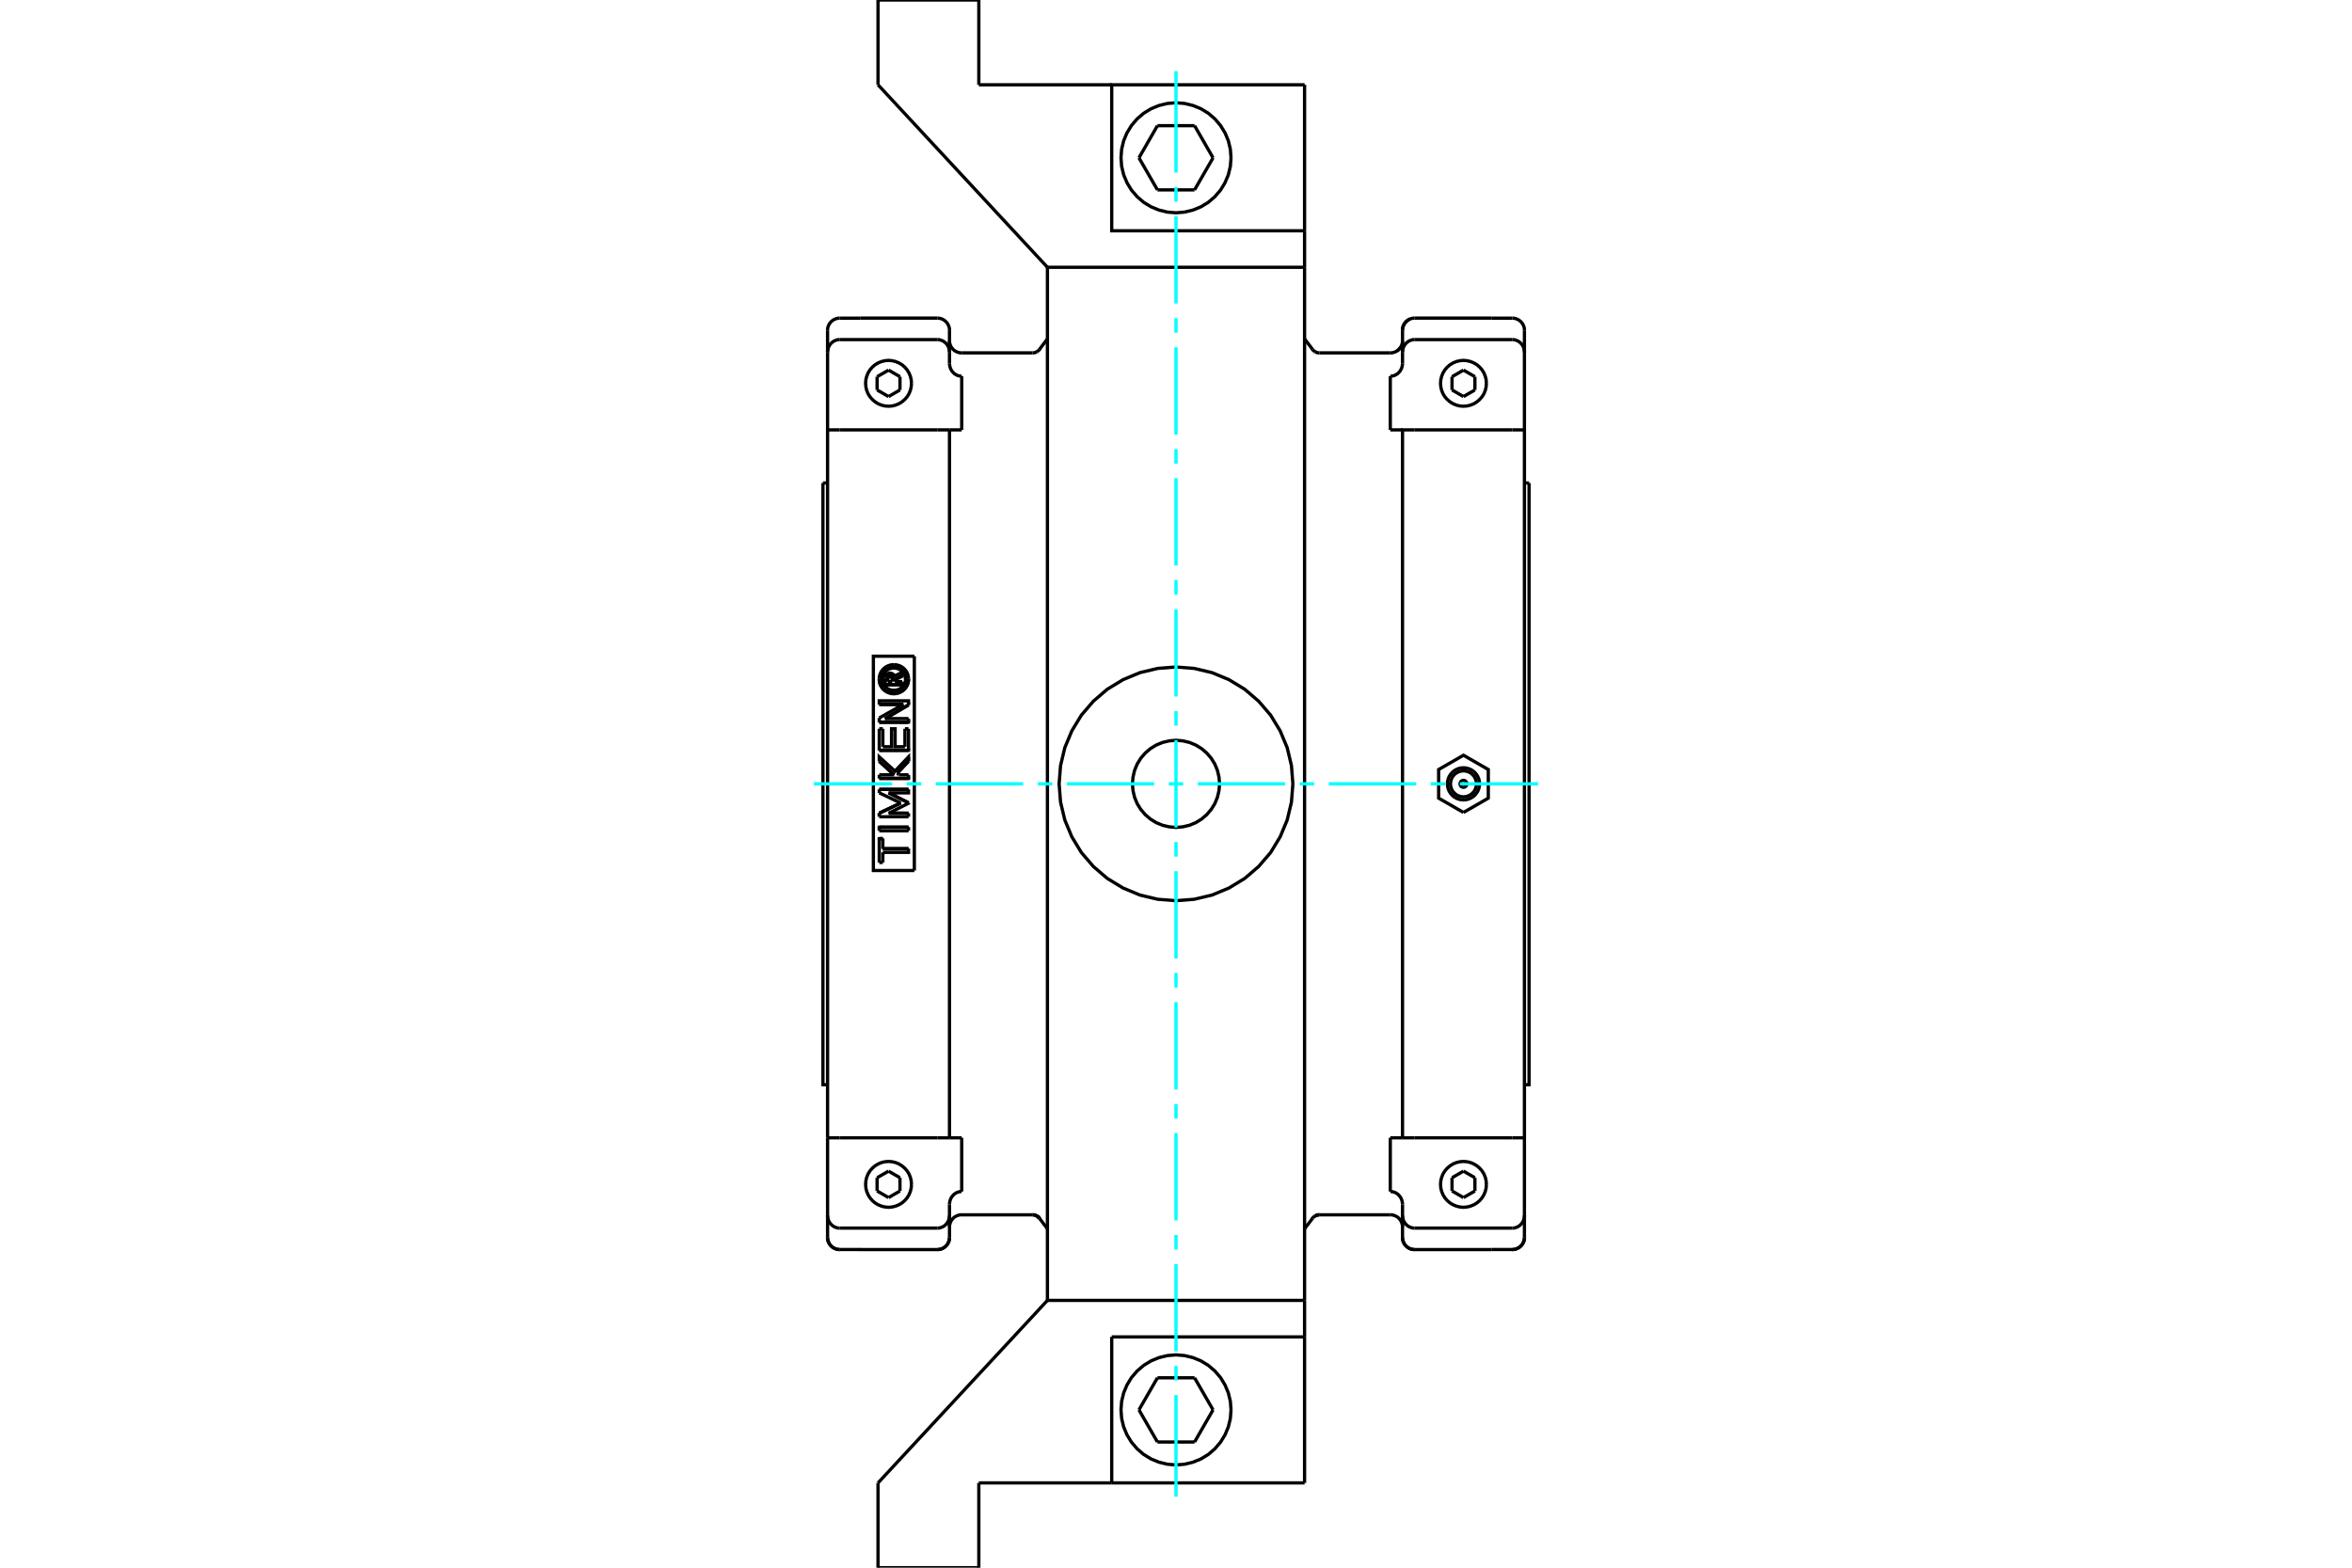 <?xml version="1.0" standalone="no"?>
<!DOCTYPE svg PUBLIC "-//W3C//DTD SVG 1.1//EN"
	"http://www.w3.org/Graphics/SVG/1.1/DTD/svg11.dtd">
<svg xmlns="http://www.w3.org/2000/svg" height="100%" width="100%" viewBox="0 0 36000 24000">
	<rect x="-1800" y="-1200" width="39600" height="26400" style="fill:#FFF"/>
	<g style="fill:none; fill-rule:evenodd" transform="matrix(1 0 0 1 0 0)">
		<g style="fill:none; stroke:#000; stroke-width:50; shape-rendering:geometricPrecision">
			<line x1="19965" y1="18816" x2="20090" y2="18651"/>
			<line x1="20090" y1="5349" x2="19965" y2="5184"/>
			<line x1="15910" y1="18651" x2="16039" y2="18821"/>
			<line x1="16039" y1="5179" x2="15910" y2="5349"/>
			<polyline points="20196,5402 20194,5402 20192,5402 20190,5402 20188,5402 20186,5402 20184,5402 20182,5402 20180,5402 20178,5401 20176,5401 20174,5401 20172,5400 20170,5400 20168,5400 20166,5399 20164,5399 20162,5398 20160,5398 20158,5397 20156,5396 20154,5396 20153,5395 20151,5395 20149,5394 20147,5393 20145,5392 20144,5392 20142,5391 20140,5390 20138,5389 20137,5388 20135,5388 20133,5387 20131,5386 20129,5385"/>
			<line x1="21280" y1="5402" x2="20196" y2="5402"/>
			<polyline points="21467,5216 21466,5224 21466,5232 21465,5241 21464,5249 21462,5258 21460,5266 21457,5274 21455,5282 21452,5289 21448,5297 21445,5304 21440,5311 21436,5319 21431,5326 21426,5333 21420,5339 21415,5345 21409,5351 21403,5356 21397,5362 21390,5367 21383,5372 21376,5376 21368,5380 21361,5384 21353,5388 21346,5390 21338,5393 21330,5396 21322,5398 21314,5399 21305,5401 21297,5402 21288,5402 21280,5402"/>
			<polyline points="21653,4870 21645,4870 21637,4871 21628,4872 21620,4873 21611,4875 21603,4877 21595,4879 21587,4882 21580,4885 21572,4888 21565,4892 21558,4896 21550,4901 21543,4906 21537,4911 21530,4916 21524,4922 21518,4928 21513,4934 21508,4940 21502,4947 21497,4954 21493,4961 21489,4969 21485,4976 21482,4983 21479,4991 21476,4999 21473,5007 21471,5015 21470,5023 21468,5032 21467,5040 21467,5048 21467,5056"/>
			<line x1="22835" y1="4870" x2="21653" y2="4870"/>
			<line x1="23404" y1="7394" x2="23333" y2="7394"/>
			<line x1="12667" y1="7394" x2="12596" y2="7394"/>
			<line x1="14347" y1="4870" x2="13165" y2="4870"/>
			<polyline points="14533,5056 14533,5048 14533,5040 14532,5032 14530,5023 14529,5015 14527,5007 14524,4999 14521,4991 14518,4983 14515,4976 14511,4969 14507,4961 14503,4954 14498,4947 14492,4940 14487,4934 14482,4928 14476,4922 14470,4916 14463,4911 14457,4906 14450,4901 14442,4896 14435,4892 14428,4888 14420,4885 14413,4882 14405,4879 14397,4877 14389,4875 14380,4873 14372,4872 14363,4871 14355,4870 14347,4870"/>
			<polyline points="14720,5402 14712,5402 14703,5402 14695,5401 14686,5399 14678,5398 14670,5396 14662,5393 14654,5390 14647,5388 14639,5384 14632,5380 14624,5376 14617,5372 14610,5367 14603,5362 14597,5356 14591,5351 14585,5345 14580,5339 14574,5333 14569,5326 14564,5319 14560,5311 14555,5304 14552,5297 14548,5289 14545,5282 14543,5274 14540,5266 14538,5258 14536,5249 14535,5241 14534,5232 14534,5224 14533,5216"/>
			<line x1="15804" y1="5402" x2="14720" y2="5402"/>
			<polyline points="15871,5385 15869,5386 15867,5387 15865,5388 15863,5388 15862,5389 15860,5390 15858,5391 15856,5392 15855,5392 15853,5393 15851,5394 15849,5395 15847,5395 15846,5396 15844,5396 15842,5397 15840,5398 15838,5398 15836,5399 15834,5399 15832,5400 15830,5400 15828,5400 15826,5401 15824,5401 15822,5401 15820,5402 15818,5402 15816,5402 15814,5402 15812,5402 15810,5402 15808,5402 15806,5402 15804,5402"/>
			<polyline points="15910,5349 15910,5351 15909,5352 15908,5353 15907,5354 15906,5355 15905,5357 15904,5358 15903,5359 15902,5360 15901,5361 15900,5362 15899,5363 15898,5364 15897,5365 15895,5366 15894,5367 15893,5368 15892,5369 15891,5370 15890,5371 15889,5372 15887,5373 15886,5374 15885,5375 15884,5376 15882,5377 15881,5378 15880,5379 15879,5380 15877,5381 15876,5381 15875,5382 15873,5383 15872,5384 15871,5385"/>
			<polyline points="20129,5385 20128,5384 20127,5383 20125,5382 20124,5381 20123,5381 20121,5380 20120,5379 20119,5378 20118,5377 20116,5376 20115,5375 20114,5374 20113,5373 20111,5372 20110,5371 20109,5370 20108,5369 20107,5368 20106,5367 20105,5366 20103,5365 20102,5364 20101,5363 20100,5362 20099,5361 20098,5360 20097,5359 20096,5358 20095,5357 20094,5355 20093,5354 20092,5353 20091,5352 20090,5351 20090,5349"/>
			<polyline points="20196,18598 20194,18598 20192,18598 20190,18598 20188,18598 20186,18598 20184,18598 20182,18598 20180,18598 20178,18599 20176,18599 20174,18599 20172,18600 20170,18600 20168,18600 20166,18601 20164,18601 20162,18602 20160,18602 20158,18603 20156,18604 20154,18604 20153,18605 20151,18605 20149,18606 20147,18607 20145,18608 20144,18608 20142,18609 20140,18610 20138,18611 20137,18612 20135,18612 20133,18613 20131,18614 20129,18615"/>
			<polyline points="21653,19130 21645,19130 21637,19129 21628,19128 21620,19127 21611,19125 21603,19123 21595,19121 21587,19118 21580,19115 21572,19112 21565,19108 21558,19104 21550,19099 21543,19094 21537,19089 21530,19084 21524,19078 21518,19072 21513,19066 21508,19060 21502,19053 21497,19046 21493,19039 21489,19031 21485,19024 21482,19017 21479,19009 21476,19001 21473,18993 21471,18985 21470,18977 21468,18968 21467,18960 21467,18952 21467,18944"/>
			<polyline points="14533,18944 14533,18952 14533,18960 14532,18968 14530,18977 14529,18985 14527,18993 14524,19001 14521,19009 14518,19017 14515,19024 14511,19031 14507,19039 14503,19046 14498,19053 14492,19060 14487,19066 14482,19072 14476,19078 14470,19084 14463,19089 14457,19094 14450,19099 14442,19104 14435,19108 14428,19112 14420,19115 14413,19118 14405,19121 14397,19123 14389,19125 14380,19127 14372,19128 14363,19129 14355,19130 14347,19130"/>
			<polyline points="15871,18615 15869,18614 15867,18613 15865,18612 15863,18612 15862,18611 15860,18610 15858,18609 15856,18608 15855,18608 15853,18607 15851,18606 15849,18605 15847,18605 15846,18604 15844,18604 15842,18603 15840,18602 15838,18602 15836,18601 15834,18601 15832,18600 15830,18600 15828,18600 15826,18599 15824,18599 15822,18599 15820,18598 15818,18598 15816,18598 15814,18598 15812,18598 15810,18598 15808,18598 15806,18598 15804,18598"/>
			<polyline points="15902,18640 15901,18640 15900,18639 15900,18638 15899,18637 15898,18636 15897,18636 15897,18635 15896,18634 15895,18633 15894,18633 15893,18632 15892,18631 15892,18630 15891,18630 15890,18629 15889,18628 15888,18627 15887,18627 15886,18626 15885,18625 15884,18624 15883,18624 15882,18623 15881,18622 15881,18622 15880,18621 15879,18620 15878,18620 15877,18619 15876,18618 15875,18618 15874,18617 15873,18617 15872,18616 15871,18615"/>
			<polyline points="23333,18943 23333,18951 23333,18959 23332,18968 23330,18976 23329,18985 23327,18993 23324,19001 23321,19009 23318,19016 23315,19024 23311,19031 23307,19038 23303,19046 23298,19053 23292,19059 23287,19066 23282,19072 23276,19078 23270,19083 23263,19088 23257,19094 23250,19099 23242,19103 23235,19107 23228,19111 23220,19114 23213,19117 23205,19120 23197,19123 23189,19125 23180,19126 23172,19128 23163,19129 23155,19129 23147,19129"/>
			<polyline points="21467,5056 21467,5050 21467,5044 21468,5038 21468,5032 21469,5025 21470,5019 21472,5013 21473,5007 21475,5001 21477,4995 21479,4989 21482,4983 21484,4978 21487,4972 21490,4967 21493,4961 21496,4956 21500,4950 21504,4945 21508,4940 21512,4935 21516,4931 21520,4926 21524,4922 21529,4918 21533,4914 21538,4910 21543,4906 21549,4902 21554,4899 21559,4895 21565,4892 21571,4889 21576,4887 21582,4884"/>
			<polyline points="21384,5371 21386,5370 21387,5369 21389,5367 21391,5366 21393,5365 21394,5364 21396,5362 21398,5361 21399,5360 21401,5358 21402,5357 21404,5356 21406,5354 21407,5353 21409,5351 21410,5350 21411,5349 21413,5347 21414,5346 21416,5344 21417,5343 21418,5341 21420,5340 21421,5338 21422,5337 21424,5335 21425,5333 21426,5332 21428,5330 21429,5328 21430,5327 21432,5325 21433,5323 21434,5321 21435,5320"/>
			<polyline points="23333,5057 23333,5394 23333,6581 23333,17419 23333,18606 23333,18943"/>
			<polyline points="23333,18606 23333,18614 23333,18623 23332,18631 23331,18640 23329,18649 23327,18657 23324,18665 23322,18674 23319,18681 23316,18689 23312,18696 23308,18704 23304,18712 23299,18719 23294,18726 23289,18733 23283,18740 23277,18746 23272,18751 23265,18757 23259,18763 23251,18768 23244,18773 23237,18777 23229,18781 23222,18785 23214,18788 23206,18791 23198,18794 23190,18796 23181,18798 23172,18800 23164,18801 23155,18801 23147,18801"/>
			<polyline points="21467,18438 21467,18430 21466,18421 21465,18412 21464,18404 21462,18395 21460,18386 21458,18378 21455,18370 21452,18362 21449,18355 21446,18347 21441,18339 21437,18332 21432,18324 21427,18317 21422,18310 21416,18304 21411,18298 21405,18292 21399,18286 21392,18280 21385,18275 21378,18270 21370,18266 21363,18261 21355,18258 21348,18254 21340,18251 21332,18249 21323,18246 21314,18245 21306,18243 21297,18242 21289,18241 21280,18241"/>
			<line x1="21467" y1="18606" x2="21467" y2="18438"/>
			<polyline points="21653,18801 21645,18801 21636,18801 21628,18800 21619,18798 21610,18796 21602,18794 21594,18791 21586,18788 21578,18785 21571,18781 21563,18777 21556,18773 21549,18768 21541,18763 21535,18757 21528,18751 21523,18746 21517,18740 21511,18733 21506,18726 21501,18719 21496,18712 21492,18704 21488,18696 21484,18689 21481,18681 21478,18674 21476,18665 21473,18657 21471,18649 21469,18640 21468,18631 21467,18623 21467,18614 21467,18606"/>
			<line x1="23147" y1="18801" x2="21653" y2="18801"/>
			<line x1="21653" y1="17419" x2="23147" y2="17419"/>
			<line x1="23147" y1="6581" x2="21653" y2="6581"/>
			<polyline points="23147,5199 23155,5199 23164,5199 23172,5200 23181,5202 23190,5204 23198,5206 23206,5209 23214,5212 23222,5215 23229,5219 23237,5223 23244,5227 23251,5232 23259,5237 23265,5243 23272,5249 23277,5254 23283,5260 23289,5267 23294,5274 23299,5281 23304,5288 23308,5296 23312,5304 23316,5311 23319,5319 23322,5326 23324,5335 23327,5343 23329,5351 23331,5360 23332,5369 23333,5377 23333,5386 23333,5394"/>
			<line x1="21653" y1="5199" x2="23147" y2="5199"/>
			<polyline points="21467,5394 21467,5386 21467,5377 21468,5369 21469,5360 21471,5351 21473,5343 21476,5335 21478,5326 21481,5319 21484,5311 21488,5304 21492,5296 21496,5288 21501,5281 21506,5274 21511,5267 21517,5260 21523,5254 21528,5249 21535,5243 21541,5237 21549,5232 21556,5227 21563,5223 21571,5219 21578,5215 21586,5212 21594,5209 21602,5206 21610,5204 21619,5202 21628,5200 21636,5199 21645,5199 21653,5199"/>
			<line x1="21467" y1="5562" x2="21467" y2="5394"/>
			<polyline points="21280,5759 21289,5759 21297,5758 21306,5757 21314,5755 21323,5754 21332,5751 21340,5749 21348,5746 21355,5742 21363,5739 21370,5734 21378,5730 21385,5725 21392,5720 21399,5714 21405,5708 21411,5702 21416,5696 21422,5690 21427,5683 21432,5676 21437,5668 21441,5661 21446,5653 21449,5645 21452,5638 21455,5630 21458,5622 21460,5614 21462,5605 21464,5596 21465,5588 21466,5579 21467,5570 21467,5562"/>
			<polyline points="22835,19129 23147,19129 23155,19129 23163,19129 23172,19128 23180,19126 23189,19125 23197,19123 23205,19120 23213,19117 23220,19114 23228,19111 23235,19107 23242,19103 23250,19099 23257,19094 23263,19088 23270,19083 23276,19078 23282,19072 23287,19066 23292,19059 23298,19053 23303,19046 23307,19038 23311,19031 23315,19024 23318,19016 23321,19009 23324,19001 23327,18993 23329,18985 23330,18976 23332,18968 23333,18959 23333,18951 23333,18943"/>
			<line x1="22835" y1="19130" x2="22835" y2="19129"/>
			<line x1="22835" y1="4871" x2="22835" y2="4870"/>
			<line x1="23147" y1="4871" x2="22835" y2="4871"/>
			<polyline points="23333,5057 23333,5049 23333,5041 23332,5032 23330,5024 23329,5015 23327,5007 23324,4999 23321,4991 23318,4984 23315,4976 23311,4969 23307,4962 23303,4954 23298,4947 23292,4941 23287,4934 23282,4928 23276,4922 23270,4917 23263,4912 23257,4906 23250,4901 23242,4897 23235,4893 23228,4889 23220,4886 23213,4883 23205,4880 23197,4877 23189,4875 23180,4874 23172,4872 23163,4871 23155,4871 23147,4871"/>
			<line x1="21467" y1="5056" x2="21467" y2="5394"/>
			<line x1="21653" y1="19130" x2="22835" y2="19130"/>
			<polyline points="21467,18606 21467,18944 21467,18952 21467,18960 21468,18968 21470,18977 21471,18985 21473,18993 21476,19001 21479,19009 21482,19017 21485,19024 21489,19031 21493,19039 21497,19046 21502,19053 21508,19060 21513,19066 21518,19072 21524,19078 21530,19084 21537,19089 21543,19094 21550,19099 21558,19104 21565,19108 21572,19112 21580,19115 21587,19118 21595,19121 21603,19123 21611,19125 21620,19127 21628,19128 21637,19129 21645,19130 21653,19130"/>
			<line x1="21280" y1="17419" x2="21280" y2="18241"/>
			<line x1="23147" y1="17419" x2="23333" y2="17419"/>
			<line x1="21467" y1="17419" x2="21653" y2="17419"/>
			<line x1="21280" y1="17419" x2="21467" y2="17419"/>
			<line x1="23333" y1="6581" x2="23147" y2="6581"/>
			<polyline points="21653,6581 21467,6581 21467,17419"/>
			<line x1="21467" y1="6581" x2="21280" y2="6581"/>
			<polyline points="21280,18598 21288,18598 21297,18598 21305,18599 21314,18601 21322,18602 21330,18604 21338,18607 21346,18610 21353,18612 21361,18616 21368,18620 21376,18624 21383,18628 21390,18633 21397,18638 21403,18644 21409,18649 21415,18655 21420,18661 21426,18667 21431,18674 21436,18681 21440,18689 21445,18696 21448,18703 21452,18711 21455,18718 21457,18726 21460,18734 21462,18742 21464,18751 21465,18759 21466,18768 21466,18776 21467,18784"/>
			<line x1="21280" y1="5759" x2="21280" y2="6581"/>
			<line x1="20196" y1="18598" x2="21280" y2="18598"/>
			<polyline points="20129,18615 20131,18614 20133,18613 20135,18612 20137,18612 20138,18611 20140,18610 20142,18609 20144,18608 20145,18608 20147,18607 20149,18606 20151,18605 20153,18605 20154,18604 20156,18604 20158,18603 20160,18602 20162,18602 20164,18601 20166,18601 20168,18600 20170,18600 20172,18600 20174,18599 20176,18599 20178,18599 20180,18598 20182,18598 20184,18598 20186,18598 20188,18598 20190,18598 20192,18598 20194,18598 20196,18598"/>
			<polyline points="20090,18651 20090,18649 20091,18648 20092,18647 20093,18646 20094,18645 20095,18643 20096,18642 20097,18641 20098,18640 20099,18639 20100,18638 20101,18637 20102,18636 20103,18635 20105,18634 20106,18633 20107,18632 20108,18631 20109,18630 20110,18629 20111,18628 20113,18627 20114,18626 20115,18625 20116,18624 20118,18623 20119,18622 20120,18621 20121,18620 20123,18619 20124,18619 20125,18618 20127,18617 20128,18616 20129,18615"/>
			<line x1="22575" y1="5767" x2="22575" y2="5970"/>
			<line x1="22400" y1="5666" x2="22575" y2="5767"/>
			<line x1="22225" y1="5767" x2="22400" y2="5666"/>
			<line x1="22225" y1="5970" x2="22225" y2="5767"/>
			<line x1="22400" y1="6071" x2="22225" y2="5970"/>
			<line x1="22575" y1="5970" x2="22400" y2="6071"/>
			<polyline points="22751,5868 22747,5813 22734,5760 22713,5709 22684,5662 22648,5620 22606,5584 22559,5556 22508,5535 22455,5522 22400,5517 22345,5522 22292,5535 22241,5556 22194,5584 22152,5620 22116,5662 22087,5709 22066,5760 22053,5813 22049,5868 22053,5923 22066,5977 22087,6028 22116,6075 22152,6116 22194,6152 22241,6181 22292,6202 22345,6215 22400,6219 22455,6215 22508,6202 22559,6181 22606,6152 22648,6116 22684,6075 22713,6028 22734,5977 22747,5923 22751,5868"/>
			<line x1="22575" y1="18030" x2="22575" y2="18233"/>
			<line x1="22400" y1="17929" x2="22575" y2="18030"/>
			<line x1="22225" y1="18030" x2="22400" y2="17929"/>
			<line x1="22225" y1="18233" x2="22225" y2="18030"/>
			<line x1="22400" y1="18334" x2="22225" y2="18233"/>
			<line x1="22575" y1="18233" x2="22400" y2="18334"/>
			<polyline points="22751,18132 22747,18077 22734,18023 22713,17972 22684,17925 22648,17884 22606,17848 22559,17819 22508,17798 22455,17785 22400,17781 22345,17785 22292,17798 22241,17819 22194,17848 22152,17884 22116,17925 22087,17972 22066,18023 22053,18077 22049,18132 22053,18187 22066,18240 22087,18291 22116,18338 22152,18380 22194,18416 22241,18444 22292,18465 22345,18478 22400,18483 22455,18478 22508,18465 22559,18444 22606,18416 22648,18380 22684,18338 22713,18291 22734,18240 22747,18187 22751,18132"/>
			<polyline points="22453,12000 22452,11992 22450,11984 22447,11976 22443,11969 22437,11963 22431,11957 22424,11953 22416,11950 22408,11948 22400,11947 22392,11948 22384,11950 22376,11953 22369,11957 22363,11963 22357,11969 22353,11976 22350,11984 22348,11992 22347,12000 22348,12008 22350,12016 22353,12024 22357,12031 22363,12037 22369,12043 22376,12047 22384,12050 22392,12052 22400,12053 22408,12052 22416,12050 22424,12047 22431,12043 22437,12037 22443,12031 22447,12024 22450,12016 22452,12008 22453,12000"/>
			<polyline points="22400,12438 22780,12219 22780,11781 22400,11562 22020,11781 22020,12219 22400,12438"/>
			<polyline points="22646,12000 22643,11962 22634,11924 22619,11888 22599,11856 22574,11826 22544,11801 22512,11781 22476,11766 22438,11757 22400,11754 22362,11757 22324,11766 22288,11781 22256,11801 22226,11826 22201,11856 22181,11888 22166,11924 22157,11962 22154,12000 22157,12038 22166,12076 22181,12112 22201,12144 22226,12174 22256,12199 22288,12219 22324,12234 22362,12243 22400,12246 22438,12243 22476,12234 22512,12219 22544,12199 22574,12174 22599,12144 22619,12112 22634,12076 22643,12038 22646,12000"/>
			<polyline points="22599,12000 22596,11969 22589,11939 22577,11910 22561,11883 22540,11860 22517,11839 22490,11823 22461,11811 22431,11804 22400,11801 22369,11804 22339,11811 22310,11823 22283,11839 22260,11860 22239,11883 22223,11910 22211,11939 22204,11969 22201,12000 22204,12031 22211,12061 22223,12090 22239,12117 22260,12140 22283,12161 22310,12177 22339,12189 22369,12196 22400,12199 22431,12196 22461,12189 22490,12177 22517,12161 22540,12140 22561,12117 22577,12090 22589,12061 22596,12031 22599,12000"/>
			<polyline points="12853,19129 12845,19129 12837,19129 12828,19128 12820,19126 12811,19125 12803,19123 12795,19120 12787,19117 12780,19114 12772,19111 12765,19107 12758,19103 12750,19099 12743,19094 12737,19088 12730,19083 12724,19078 12718,19072 12713,19066 12708,19059 12702,19053 12697,19046 12693,19038 12689,19031 12685,19024 12682,19016 12679,19009 12676,19001 12673,18993 12671,18985 12670,18976 12668,18968 12667,18959 12667,18951 12667,18943"/>
			<polyline points="12853,18801 12845,18801 12836,18801 12828,18800 12819,18798 12810,18796 12802,18794 12794,18791 12786,18788 12778,18785 12771,18781 12763,18777 12756,18773 12749,18768 12741,18763 12735,18757 12728,18751 12723,18746 12717,18740 12711,18733 12706,18726 12701,18719 12696,18712 12692,18704 12688,18696 12684,18689 12681,18681 12678,18674 12676,18665 12673,18657 12671,18649 12669,18640 12668,18631 12667,18623 12667,18614 12667,18606"/>
			<line x1="14347" y1="18801" x2="12853" y2="18801"/>
			<polyline points="14533,18606 14533,18614 14533,18623 14532,18631 14531,18640 14529,18649 14527,18657 14524,18665 14522,18674 14519,18681 14516,18689 14512,18696 14508,18704 14504,18712 14499,18719 14494,18726 14489,18733 14483,18740 14477,18746 14472,18751 14465,18757 14459,18763 14451,18768 14444,18773 14437,18777 14429,18781 14422,18785 14414,18788 14406,18791 14398,18794 14390,18796 14381,18798 14372,18800 14364,18801 14355,18801 14347,18801"/>
			<line x1="14533" y1="18438" x2="14533" y2="18606"/>
			<polyline points="14720,18241 14711,18241 14703,18242 14694,18243 14686,18245 14677,18246 14668,18249 14660,18251 14652,18254 14645,18258 14637,18261 14630,18266 14622,18270 14615,18275 14608,18280 14601,18286 14595,18292 14589,18298 14584,18304 14578,18310 14573,18317 14568,18324 14563,18332 14558,18339 14554,18347 14551,18355 14548,18362 14545,18370 14542,18378 14540,18386 14538,18395 14536,18404 14535,18412 14534,18421 14533,18430 14533,18438"/>
			<line x1="12667" y1="18606" x2="12667" y2="17419"/>
			<polyline points="14533,5562 14533,5570 14534,5579 14535,5588 14536,5596 14538,5605 14540,5614 14542,5622 14545,5630 14548,5638 14551,5645 14554,5653 14558,5661 14563,5668 14568,5676 14573,5683 14578,5690 14584,5696 14589,5702 14595,5708 14601,5714 14608,5720 14615,5725 14622,5730 14630,5734 14637,5739 14645,5742 14652,5746 14660,5749 14668,5751 14677,5754 14686,5755 14694,5757 14703,5758 14711,5759 14720,5759"/>
			<line x1="14533" y1="5394" x2="14533" y2="5562"/>
			<polyline points="14347,5199 14355,5199 14364,5199 14372,5200 14381,5202 14390,5204 14398,5206 14406,5209 14414,5212 14422,5215 14429,5219 14437,5223 14444,5227 14451,5232 14459,5237 14465,5243 14472,5249 14477,5254 14483,5260 14489,5267 14494,5274 14499,5281 14504,5288 14508,5296 14512,5304 14516,5311 14519,5319 14522,5326 14524,5335 14527,5343 14529,5351 14531,5360 14532,5369 14533,5377 14533,5386 14533,5394"/>
			<line x1="12853" y1="5199" x2="14347" y2="5199"/>
			<polyline points="12667,5394 12667,5386 12667,5377 12668,5369 12669,5360 12671,5351 12673,5343 12676,5335 12678,5326 12681,5319 12684,5311 12688,5304 12692,5296 12696,5288 12701,5281 12706,5274 12711,5267 12717,5260 12723,5254 12728,5249 12735,5243 12741,5237 12749,5232 12756,5227 12763,5223 12771,5219 12778,5215 12786,5212 12794,5209 12802,5206 12810,5204 12819,5202 12828,5200 12836,5199 12845,5199 12853,5199"/>
			<line x1="12667" y1="6581" x2="12667" y2="5394"/>
			<polyline points="12853,4871 12845,4871 12837,4871 12828,4872 12820,4874 12811,4875 12803,4877 12795,4880 12787,4883 12780,4886 12772,4889 12765,4893 12758,4897 12750,4901 12743,4906 12737,4912 12730,4917 12724,4922 12718,4928 12713,4934 12708,4941 12702,4947 12697,4954 12693,4962 12689,4969 12685,4976 12682,4984 12679,4991 12676,4999 12673,5007 12671,5015 12670,5024 12668,5032 12667,5041 12667,5049 12667,5057"/>
			<line x1="13165" y1="4871" x2="12853" y2="4871"/>
			<line x1="13165" y1="4870" x2="13165" y2="4871"/>
			<line x1="12667" y1="18606" x2="12667" y2="18943"/>
			<line x1="12667" y1="6581" x2="12667" y2="17419"/>
			<line x1="12667" y1="5057" x2="12667" y2="5394"/>
			<polyline points="12667,18943 12667,18951 12667,18959 12668,18968 12670,18976 12671,18985 12673,18993 12676,19001 12679,19009 12682,19016 12685,19024 12689,19031 12693,19038 12697,19046 12702,19053 12708,19059 12713,19066 12718,19072 12724,19078 12730,19083 12737,19088 12743,19094 12750,19099 12758,19103 12765,19107 12772,19111 12780,19114 12787,19117 12795,19120 12803,19123 12811,19125 12820,19126 12828,19128 12837,19129 12845,19129 12853,19129"/>
			<polyline points="14347,19130 14355,19130 14363,19129 14372,19128 14380,19127 14389,19125 14397,19123 14405,19121 14413,19118 14420,19115 14428,19112 14435,19108 14442,19104 14450,19099 14457,19094 14463,19089 14470,19084 14476,19078 14482,19072 14487,19066 14492,19060 14498,19053 14503,19046 14507,19039 14511,19031 14515,19024 14518,19017 14521,19009 14524,19001 14527,18993 14529,18985 14530,18977 14532,18968 14533,18960 14533,18952 14533,18944"/>
			<line x1="14533" y1="18606" x2="14533" y2="18944"/>
			<polyline points="14533,18784 14534,18776 14534,18768 14535,18759 14536,18751 14538,18742 14540,18734 14543,18726 14545,18718 14548,18711 14552,18703 14555,18696 14560,18689 14564,18681 14569,18674 14574,18667 14580,18661 14585,18655 14591,18649 14597,18644 14603,18638 14610,18633 14617,18628 14624,18624 14632,18620 14639,18616 14647,18612 14654,18610 14662,18607 14670,18604 14678,18602 14686,18601 14695,18599 14703,18598 14712,18598 14720,18598 15804,18598"/>
			<line x1="14720" y1="5759" x2="14720" y2="6581"/>
			<line x1="14720" y1="17419" x2="14720" y2="18241"/>
			<polyline points="15804,18598 15806,18598 15808,18598 15810,18598 15812,18598 15814,18598 15816,18598 15818,18598 15820,18598 15822,18599 15824,18599 15826,18599 15828,18600 15830,18600 15832,18600 15834,18601 15836,18601 15838,18602 15840,18602 15842,18603 15844,18604 15846,18604 15847,18605 15849,18605 15851,18606 15853,18607 15855,18608 15856,18608 15858,18609 15860,18610 15862,18611 15863,18612 15865,18612 15867,18613 15869,18614 15871,18615 15872,18616 15873,18617 15875,18618 15876,18619 15877,18619 15879,18620 15880,18621 15881,18622 15882,18623 15884,18624 15885,18625 15886,18626 15887,18627 15889,18628 15890,18629 15891,18630 15892,18631 15893,18632 15894,18633 15895,18634 15897,18635 15898,18636 15899,18637 15900,18638 15901,18639 15902,18640 15903,18641 15904,18642 15905,18643 15906,18645 15907,18646 15908,18647 15909,18648 15910,18649 15910,18651"/>
			<line x1="14533" y1="5056" x2="14533" y2="5394"/>
			<line x1="12667" y1="17419" x2="12853" y2="17419"/>
			<line x1="14533" y1="17419" x2="14720" y2="17419"/>
			<line x1="14347" y1="17419" x2="14533" y2="17419"/>
			<line x1="12853" y1="17419" x2="14347" y2="17419"/>
			<line x1="12853" y1="6581" x2="12667" y2="6581"/>
			<line x1="14347" y1="6581" x2="12853" y2="6581"/>
			<line x1="14533" y1="6581" x2="14533" y2="17419"/>
			<line x1="14533" y1="6581" x2="14347" y2="6581"/>
			<line x1="14720" y1="6581" x2="14533" y2="6581"/>
			<polyline points="12853,19129 13165,19129 13165,19130 14347,19130"/>
			<polyline points="12596,7394 12596,16606 12667,16606"/>
			<polyline points="23333,16606 23404,16606 23404,7394"/>
			<line x1="13775" y1="5767" x2="13775" y2="5970"/>
			<line x1="13600" y1="5666" x2="13775" y2="5767"/>
			<line x1="13425" y1="5767" x2="13600" y2="5666"/>
			<line x1="13425" y1="5970" x2="13425" y2="5767"/>
			<line x1="13600" y1="6071" x2="13425" y2="5970"/>
			<line x1="13775" y1="5970" x2="13600" y2="6071"/>
			<polyline points="13951,5868 13947,5813 13934,5760 13913,5709 13884,5662 13848,5620 13806,5584 13759,5556 13708,5535 13655,5522 13600,5517 13545,5522 13492,5535 13441,5556 13394,5584 13352,5620 13316,5662 13287,5709 13266,5760 13253,5813 13249,5868 13253,5923 13266,5977 13287,6028 13316,6075 13352,6116 13394,6152 13441,6181 13492,6202 13545,6215 13600,6219 13655,6215 13708,6202 13759,6181 13806,6152 13848,6116 13884,6075 13913,6028 13934,5977 13947,5923 13951,5868"/>
			<line x1="13775" y1="18030" x2="13775" y2="18233"/>
			<line x1="13600" y1="17929" x2="13775" y2="18030"/>
			<line x1="13425" y1="18030" x2="13600" y2="17929"/>
			<line x1="13425" y1="18233" x2="13425" y2="18030"/>
			<line x1="13600" y1="18334" x2="13425" y2="18233"/>
			<line x1="13775" y1="18233" x2="13600" y2="18334"/>
			<polyline points="13951,18132 13947,18077 13934,18023 13913,17972 13884,17925 13848,17884 13806,17848 13759,17819 13708,17798 13655,17785 13600,17781 13545,17785 13492,17798 13441,17819 13394,17848 13352,17884 13316,17925 13287,17972 13266,18023 13253,18077 13249,18132 13253,18187 13266,18240 13287,18291 13316,18338 13352,18380 13394,18416 13441,18444 13492,18465 13545,18478 13600,18483 13655,18478 13708,18465 13759,18444 13806,18416 13848,18380 13884,18338 13913,18291 13934,18240 13947,18187 13951,18132"/>
			<polyline points="13995,10046 13368,10046 13368,13327 13995,13327"/>
			<line x1="13995" y1="10046" x2="13995" y2="13327"/>
			<polyline points="13458,10401 13458,10411 13458,10420 13460,10430 13461,10440 13463,10449 13466,10459 13468,10469 13472,10478 13476,10487 13480,10496 13485,10505 13490,10514 13495,10522 13501,10531 13507,10538 13513,10546 13520,10553 13527,10559 13534,10566 13542,10572 13549,10578 13558,10584 13566,10589 13575,10594 13584,10599 13594,10603 13603,10607 13613,10610 13623,10613 13632,10615 13642,10617 13652,10619 13662,10620 13672,10620 13682,10621 13691,10620 13701,10620 13711,10619 13721,10617 13731,10615 13741,10613 13751,10610 13760,10607 13770,10603 13779,10599 13788,10594 13797,10589 13806,10584 13814,10578 13822,10572 13830,10566 13837,10559 13844,10553 13850,10546 13857,10538 13863,10531 13868,10522 13874,10514 13879,10505 13884,10496 13888,10487 13892,10478 13895,10469 13898,10459 13900,10449 13902,10440 13904,10430 13905,10420 13906,10411 13906,10401"/>
			<polyline points="13553,11001 13563,10995 13574,10989 13584,10983 13594,10977 13604,10971 13614,10965 13624,10960 13634,10954 13644,10948 13654,10942 13664,10936 13674,10930 13684,10924 13694,10918 13704,10912 13714,10906 13725,10900 13735,10895 13745,10889 13755,10883 13765,10877 13775,10871 13785,10865 13795,10859 13805,10853 13815,10847 13825,10841 13835,10836 13845,10830 13855,10824 13866,10818 13876,10812 13886,10806 13896,10800 13906,10794"/>
			<line x1="13458" y1="11059" x2="13906" y2="11060"/>
			<line x1="13458" y1="10787" x2="13819" y2="10787"/>
			<line x1="13458" y1="11917" x2="13906" y2="11917"/>
			<polyline points="13458,11655 13464,11661 13471,11667 13477,11672 13484,11678 13490,11684 13497,11690 13503,11696 13510,11702 13516,11708 13523,11714 13529,11720 13536,11726 13542,11732 13549,11738 13555,11744 13561,11749 13568,11755 13574,11761 13581,11767 13587,11773 13594,11779 13600,11785 13607,11791 13613,11797 13620,11803 13626,11809 13633,11815 13639,11821 13646,11826 13652,11832 13659,11838 13665,11844 13672,11850 13678,11856 13685,11862"/>
			<polyline points="13732,11837 13737,11832 13742,11827 13747,11822 13752,11817 13757,11811 13762,11806 13767,11801 13772,11796 13777,11790 13782,11785 13787,11780 13792,11775 13797,11769 13802,11764 13807,11759 13812,11754 13816,11749 13821,11743 13826,11738 13831,11733 13836,11728 13841,11722 13846,11717 13851,11712 13856,11707 13861,11702 13866,11696 13871,11691 13876,11686 13881,11681 13886,11675 13891,11670 13896,11665 13901,11660 13906,11655"/>
			<line x1="13906" y1="12662" x2="13458" y2="12662"/>
			<line x1="13513" y1="12836" x2="13458" y2="12836"/>
			<line x1="13906" y1="12991" x2="13513" y2="12991"/>
			<line x1="13906" y1="12449" x2="13605" y2="12448"/>
			<polyline points="13785,12293 13776,12298 13767,12302 13757,12307 13748,12311 13739,12316 13729,12320 13720,12324 13711,12329 13701,12333 13692,12338 13682,12342 13673,12347 13664,12351 13654,12355 13645,12360 13636,12364 13626,12369 13617,12373 13608,12378 13598,12382 13589,12386 13579,12391 13570,12395 13561,12400 13551,12404 13542,12409 13533,12413 13523,12417 13514,12422 13505,12426 13495,12431 13486,12435 13476,12440 13467,12444 13458,12448"/>
			<line x1="13906" y1="12084" x2="13458" y2="12084"/>
			<polyline points="13906,12290 13897,12285 13889,12281 13880,12277 13871,12272 13863,12268 13854,12264 13846,12260 13837,12255 13828,12251 13820,12247 13811,12242 13803,12238 13794,12234 13785,12229 13777,12225 13768,12221 13759,12216 13751,12212 13742,12208 13734,12203 13725,12199 13716,12195 13708,12190 13699,12186 13691,12182 13682,12177 13673,12173 13665,12169 13656,12164 13648,12160 13639,12156 13630,12151 13622,12147 13613,12143 13605,12138"/>
			<line x1="13458" y1="11489" x2="13906" y2="11489"/>
			<line x1="13548" y1="10485" x2="13810" y2="10485"/>
			<polyline points="13548,10386 13548,10386 13548,10386 13548,10386 13548,10387 13548,10387 13548,10387 13548,10387 13548,10387 13548,10387 13548,10387 13548,10387 13548,10388 13548,10388 13548,10388 13548,10388 13548,10388 13548,10388 13548,10388 13548,10388 13548,10389 13548,10389 13548,10389 13548,10389 13548,10389 13548,10389 13548,10389 13548,10389 13548,10390 13548,10390 13548,10390 13548,10390 13548,10390 13548,10390 13548,10390 13548,10390"/>
			<polyline points="13590,10385 13590,10384 13590,10383 13590,10381 13590,10380 13590,10379 13591,10377 13591,10376 13592,10374 13592,10373 13593,10372 13594,10371 13594,10369 13595,10368 13596,10367 13597,10366 13598,10365 13599,10364 13600,10363 13601,10362 13602,10361 13603,10360 13604,10359 13605,10359 13607,10358 13608,10357 13609,10357 13611,10356 13612,10356 13613,10355 13615,10355 13616,10355 13618,10354 13619,10354 13620,10354 13622,10354"/>
			<polyline points="13623,10354 13624,10354 13626,10354 13627,10354 13629,10355 13630,10355 13632,10355 13633,10356 13634,10356 13636,10357 13637,10357 13638,10358 13640,10359 13641,10360 13642,10360 13643,10361 13644,10362 13645,10363 13646,10364 13647,10365 13648,10366 13649,10367 13650,10368 13651,10370 13651,10371 13652,10372 13653,10373 13653,10375 13654,10376 13654,10378 13654,10379 13655,10380 13655,10382 13655,10383 13655,10384 13655,10386"/>
			<polyline points="13697,10407 13700,10405 13704,10404 13707,10402 13711,10401 13714,10399 13717,10397 13721,10396 13724,10394 13727,10392 13731,10391 13734,10389 13737,10387 13741,10386 13744,10384 13747,10383 13751,10381 13754,10379 13758,10378 13761,10376 13764,10374 13768,10373 13771,10371 13774,10369 13778,10368 13781,10366 13784,10364 13788,10363 13791,10361 13794,10360 13798,10358 13801,10356 13804,10355 13808,10353 13811,10351 13815,10350"/>
			<polyline points="13502,10398 13503,10382 13506,10367 13510,10352 13515,10337 13522,10323 13529,10309 13538,10296 13548,10285 13559,10274 13571,10264 13584,10255 13598,10247 13612,10241 13627,10235 13643,10231 13658,10229 13674,10227 13689,10227 13705,10229 13721,10231 13736,10235 13751,10241 13766,10247 13780,10255 13793,10264 13804,10274 13815,10285 13825,10296 13834,10309 13842,10323 13848,10337 13854,10352 13858,10367 13860,10382 13861,10398"/>
			<polyline points="13906,10394 13906,10384 13905,10374 13904,10364 13902,10355 13900,10345 13898,10336 13895,10326 13892,10317 13888,10308 13884,10299 13879,10290 13874,10282 13869,10273 13863,10265 13857,10258 13850,10250 13844,10243 13837,10236 13829,10229 13821,10223 13813,10217 13805,10211 13797,10206 13788,10201 13779,10197 13770,10193 13760,10189 13751,10186 13741,10183 13732,10181 13722,10179 13712,10177 13702,10176 13692,10176 13682,10175"/>
			<polyline points="13458,10394 13459,10413 13461,10433 13466,10452 13472,10471 13480,10489 13489,10506 13500,10522 13513,10538 13527,10552 13542,10565 13558,10576 13576,10586 13594,10595 13612,10602 13632,10607 13652,10610 13672,10612 13692,10612 13712,10610 13732,10607 13751,10602 13770,10595 13788,10586 13805,10576 13821,10565 13837,10552 13850,10538 13863,10522 13874,10506 13884,10489 13892,10471 13898,10452 13902,10433 13905,10413 13906,10394"/>
			<polyline points="13682,10175 13672,10176 13662,10176 13652,10177 13642,10179 13632,10181 13622,10183 13612,10186 13603,10189 13594,10193 13584,10197 13576,10201 13567,10206 13558,10211 13550,10217 13542,10223 13534,10229 13527,10236 13520,10243 13513,10250 13506,10258 13500,10265 13495,10273 13489,10282 13484,10290 13480,10299 13476,10308 13472,10317 13469,10326 13466,10336 13463,10345 13461,10355 13460,10364 13459,10374 13458,10384 13458,10394"/>
			<polyline points="13861,10394 13861,10386 13860,10378 13859,10370 13858,10363 13857,10355 13855,10347 13852,10340 13850,10332 13847,10325 13843,10318 13840,10311 13836,10304 13831,10298 13827,10291 13822,10285 13817,10279 13811,10273 13806,10267 13800,10262 13793,10257 13787,10252 13780,10248 13774,10244 13767,10240 13760,10236 13752,10233 13745,10230 13737,10228 13729,10225 13722,10223 13714,10222 13706,10221 13698,10220 13690,10219 13682,10219"/>
			<polyline points="13502,10394 13503,10409 13505,10425 13509,10440 13514,10455 13520,10470 13528,10483 13537,10497 13547,10509 13558,10520 13570,10530 13583,10540 13597,10548 13611,10555 13626,10560 13642,10564 13658,10567 13674,10568 13690,10568 13706,10567 13722,10564 13737,10560 13752,10555 13767,10548 13780,10540 13793,10530 13806,10520 13817,10509 13827,10497 13836,10483 13843,10470 13850,10455 13855,10440 13858,10425 13860,10409 13861,10394"/>
			<polyline points="13682,10219 13674,10219 13666,10220 13658,10221 13650,10222 13642,10223 13634,10225 13626,10228 13619,10230 13611,10233 13604,10236 13597,10240 13590,10244 13583,10248 13576,10252 13570,10257 13564,10262 13558,10267 13552,10273 13547,10279 13542,10285 13537,10291 13532,10298 13528,10304 13524,10311 13520,10318 13517,10325 13514,10332 13511,10340 13509,10347 13507,10355 13505,10363 13504,10370 13503,10378 13503,10386 13502,10394"/>
			<line x1="13458" y1="10991" x2="13829" y2="10782"/>
			<polyline points="13458,11059 13458,11054 13458,10991"/>
			<polyline points="13906,11060 13906,11054 13458,11054"/>
			<line x1="13906" y1="11001" x2="13906" y2="11054"/>
			<line x1="13544" y1="11001" x2="13906" y2="11001"/>
			<polyline points="13906,10794 13906,10789 13544,11001"/>
			<line x1="13829" y1="10782" x2="13458" y2="10782"/>
			<polyline points="13458,10787 13458,10782 13458,10729 13906,10729 13906,10789"/>
			<line x1="13686" y1="11862" x2="13458" y2="11653"/>
			<line x1="13458" y1="11655" x2="13458" y2="11653"/>
			<line x1="13458" y1="11862" x2="13686" y2="11862"/>
			<polyline points="13458,11917 13458,11916 13458,11862"/>
			<polyline points="13906,11917 13906,11916 13458,11916"/>
			<line x1="13906" y1="11862" x2="13906" y2="11916"/>
			<line x1="13759" y1="11862" x2="13906" y2="11862"/>
			<line x1="13731" y1="11837" x2="13759" y2="11862"/>
			<polyline points="13458,11653 13458,11587 13698,11806 13906,11587 13906,11653"/>
			<polyline points="13906,11655 13906,11653 13731,11837"/>
			<polyline points="13906,12662 13906,12665 13906,12719"/>
			<polyline points="13458,12662 13458,12665 13906,12665"/>
			<line x1="13458" y1="12719" x2="13458" y2="12665"/>
			<line x1="13906" y1="12719" x2="13458" y2="12719"/>
			<polyline points="13513,12836 13513,12841 13513,12996"/>
			<polyline points="13458,12836 13458,12841 13513,12841"/>
			<line x1="13458" y1="13204" x2="13458" y2="12841"/>
			<line x1="13513" y1="13204" x2="13458" y2="13204"/>
			<line x1="13513" y1="13049" x2="13513" y2="13204"/>
			<line x1="13513" y1="12996" x2="13906" y2="12996"/>
			<polyline points="13906,12991 13906,12996 13906,13049 13513,13049"/>
			<line x1="13458" y1="12138" x2="13458" y2="12085"/>
			<line x1="13458" y1="12084" x2="13458" y2="12085"/>
			<line x1="13787" y1="12294" x2="13458" y2="12138"/>
			<polyline points="13458,12448 13458,12450 13787,12294"/>
			<line x1="13458" y1="12504" x2="13458" y2="12450"/>
			<line x1="13906" y1="12504" x2="13458" y2="12504"/>
			<polyline points="13906,12449 13906,12450 13906,12504"/>
			<line x1="13602" y1="12450" x2="13906" y2="12450"/>
			<line x1="13458" y1="12085" x2="13906" y2="12085"/>
			<polyline points="13906,12084 13906,12085 13906,12138 13602,12138 13906,12291"/>
			<polyline points="13906,12290 13906,12291 13906,12297 13602,12450"/>
			<line x1="13513" y1="11157" x2="13513" y2="11432"/>
			<line x1="13458" y1="11157" x2="13513" y2="11157"/>
			<polyline points="13458,11489 13458,11485 13458,11157"/>
			<polyline points="13906,11489 13906,11485 13458,11485"/>
			<line x1="13906" y1="11157" x2="13906" y2="11485"/>
			<line x1="13851" y1="11157" x2="13906" y2="11157"/>
			<line x1="13851" y1="11432" x2="13851" y2="11157"/>
			<polyline points="13513,11432 13646,11432 13646,11157 13701,11157 13701,11432 13851,11432"/>
			<line x1="13590" y1="10436" x2="13655" y2="10436"/>
			<line x1="13590" y1="10379" x2="13590" y2="10436"/>
			<line x1="13622" y1="10354" x2="13622" y2="10347"/>
			<polyline points="13590,10379 13590,10379 13590,10379 13590,10379 13590,10379 13590,10379 13590,10379 13590,10379 13590,10379 13590,10379 13590,10379 13590,10379 13590,10379 13590,10379 13590,10379 13590,10379 13590,10379 13590,10379 13590,10379 13590,10379 13590,10379 13590,10379 13590,10379 13590,10379 13590,10379 13590,10379 13590,10379 13590,10379 13590,10379 13590,10379 13590,10379 13590,10379 13590,10379 13590,10379 13590,10379 13590,10379"/>
			<polyline points="13622,10347 13620,10347 13619,10347 13617,10347 13616,10347 13615,10347 13613,10348 13612,10348 13610,10349 13609,10349 13608,10350 13606,10351 13605,10351 13604,10352 13603,10353 13602,10354 13601,10355 13599,10356 13598,10357 13597,10358 13597,10359 13596,10360 13595,10361 13594,10362 13593,10364 13593,10365 13592,10366 13592,10367 13591,10369 13591,10370 13590,10372 13590,10373 13590,10374 13590,10376 13590,10377 13590,10379"/>
			<line x1="13622" y1="10306" x2="13622" y2="10347"/>
			<polyline points="13548,10379 13548,10375 13548,10372 13548,10369 13549,10366 13550,10362 13550,10359 13551,10356 13552,10353 13554,10350 13555,10347 13557,10344 13558,10341 13560,10339 13562,10336 13564,10333 13566,10331 13568,10328 13571,10326 13573,10324 13576,10322 13578,10320 13581,10318 13584,10316 13587,10315 13590,10313 13593,10312 13596,10311 13599,10309 13602,10308 13605,10308 13609,10307 13612,10306 13615,10306 13618,10306 13622,10306"/>
			<polyline points="13548,10383 13548,10383 13548,10383 13548,10383 13548,10382 13548,10382 13548,10382 13548,10382 13548,10382 13548,10382 13548,10382 13548,10382 13548,10381 13548,10381 13548,10381 13548,10381 13548,10381 13548,10381 13548,10381 13548,10381 13548,10380 13548,10380 13548,10380 13548,10380 13548,10380 13548,10380 13548,10380 13548,10380 13548,10379 13548,10379 13548,10379 13548,10379 13548,10379 13548,10379 13548,10379 13548,10379"/>
			<polyline points="13548,10485 13548,10478 13548,10383"/>
			<polyline points="13810,10485 13810,10478 13548,10478"/>
			<line x1="13810" y1="10435" x2="13810" y2="10478"/>
			<line x1="13697" y1="10435" x2="13810" y2="10435"/>
			<polyline points="13655,10436 13655,10379 13655,10377 13655,10376 13655,10374 13655,10373 13654,10372 13654,10370 13654,10369 13653,10367 13653,10366 13652,10365 13651,10364 13651,10362 13650,10361 13649,10360 13648,10359 13647,10358 13646,10357 13645,10356 13644,10355 13643,10354 13642,10353 13641,10352 13640,10351 13638,10351 13637,10350 13636,10349 13634,10349 13633,10348 13632,10348 13630,10347 13629,10347 13627,10347 13626,10347 13624,10347 13623,10347"/>
			<polyline points="13623,10354 13623,10347 13623,10306 13625,10306 13628,10306 13630,10306 13633,10306 13635,10307 13638,10307 13640,10308 13643,10308 13645,10309 13647,10310 13650,10311 13652,10312 13654,10313 13657,10314 13659,10315 13661,10316 13663,10317 13665,10319 13667,10320 13669,10322 13671,10323 13673,10325 13675,10326 13676,10328 13678,10330 13680,10332 13681,10334 13683,10336 13684,10338 13686,10340 13687,10342 13688,10344 13689,10346 13690,10348 13691,10350 13815,10290 13815,10342"/>
			<polyline points="13815,10350 13815,10342 13697,10400 13697,10435"/>
			<line x1="18284" y1="2907" x2="17716" y2="2907"/>
			<line x1="18567" y1="2416" x2="18284" y2="2907"/>
			<line x1="18284" y1="1924" x2="18567" y2="2416"/>
			<line x1="17716" y1="1924" x2="18284" y2="1924"/>
			<line x1="17433" y1="2416" x2="17716" y2="1924"/>
			<line x1="17716" y1="2907" x2="17433" y2="2416"/>
			<polyline points="18842,2416 18832,2284 18801,2155 18750,2033 18681,1921 18595,1820 18495,1734 18382,1665 18260,1615 18132,1584 18000,1573 17868,1584 17740,1615 17618,1665 17505,1734 17405,1820 17319,1921 17250,2033 17199,2155 17168,2284 17158,2416 17168,2547 17199,2676 17250,2798 17319,2911 17405,3011 17505,3097 17618,3166 17740,3216 17868,3247 18000,3258 18132,3247 18260,3216 18382,3166 18495,3097 18595,3011 18681,2911 18750,2798 18801,2676 18832,2547 18842,2416"/>
			<line x1="17716" y1="21093" x2="18284" y2="21093"/>
			<line x1="17433" y1="21584" x2="17716" y2="21093"/>
			<line x1="17716" y1="22076" x2="17433" y2="21584"/>
			<line x1="18284" y1="22076" x2="17716" y2="22076"/>
			<line x1="18567" y1="21584" x2="18284" y2="22076"/>
			<line x1="18284" y1="21093" x2="18567" y2="21584"/>
			<polyline points="18842,21584 18832,21453 18801,21324 18750,21202 18681,21089 18595,20989 18495,20903 18382,20834 18260,20784 18132,20753 18000,20742 17868,20753 17740,20784 17618,20834 17505,20903 17405,20989 17319,21089 17250,21202 17199,21324 17168,21453 17158,21584 17168,21716 17199,21845 17250,21967 17319,22079 17405,22180 17505,22266 17618,22335 17740,22385 17868,22416 18000,22427 18132,22416 18260,22385 18382,22335 18495,22266 18595,22180 18681,22079 18750,21967 18801,21845 18832,21716 18842,21584"/>
			<line x1="19968" y1="22702" x2="17016" y2="22702"/>
			<line x1="14982" y1="22702" x2="17016" y2="22702"/>
			<line x1="19968" y1="1298" x2="19968" y2="3533"/>
			<line x1="19968" y1="4092" x2="19968" y2="3533"/>
			<line x1="19968" y1="19908" x2="19968" y2="4092"/>
			<line x1="19968" y1="20467" x2="19968" y2="19908"/>
			<line x1="19968" y1="20467" x2="19968" y2="22702"/>
			<polyline points="18667,12000 18658,11896 18634,11794 18594,11697 18539,11608 18471,11529 18392,11461 18303,11406 18206,11366 18104,11342 18000,11333 17896,11342 17794,11366 17697,11406 17608,11461 17529,11529 17461,11608 17406,11697 17366,11794 17342,11896 17333,12000 17342,12104 17366,12206 17406,12303 17461,12392 17529,12471 17608,12539 17697,12594 17794,12634 17896,12658 18000,12667 18104,12658 18206,12634 18303,12594 18392,12539 18471,12471 18539,12392 18594,12303 18634,12206 18658,12104 18667,12000"/>
			<polyline points="19968,3533 17016,3533 17016,1298 19968,1298"/>
			<line x1="14982" y1="1298" x2="17016" y2="1298"/>
			<line x1="17016" y1="20467" x2="19968" y2="20467"/>
			<line x1="17016" y1="22702" x2="17016" y2="20467"/>
			<line x1="16032" y1="19908" x2="19968" y2="19908"/>
			<line x1="13439" y1="22702" x2="16032" y2="19908"/>
			<line x1="13439" y1="24000" x2="13439" y2="22702"/>
			<line x1="14982" y1="24000" x2="13439" y2="24000"/>
			<line x1="14982" y1="22702" x2="14982" y2="24000"/>
			<line x1="16032" y1="4092" x2="16032" y2="19908"/>
			<line x1="14982" y1="0" x2="14982" y2="1298"/>
			<line x1="13439" y1="0" x2="14982" y2="0"/>
			<line x1="13439" y1="1298" x2="13439" y2="0"/>
			<line x1="16032" y1="4092" x2="13439" y2="1298"/>
			<polyline points="19789,12000 19767,11720 19702,11447 19594,11188 19448,10948 19265,10735 19052,10552 18812,10406 18553,10298 18280,10233 18000,10211 17720,10233 17447,10298 17188,10406 16948,10552 16735,10735 16552,10948 16406,11188 16298,11447 16233,11720 16211,12000 16233,12280 16298,12553 16406,12812 16552,13052 16735,13265 16948,13448 17188,13594 17447,13702 17720,13767 18000,13789 18280,13767 18553,13702 18812,13594 19052,13448 19265,13265 19448,13052 19594,12812 19702,12553 19767,12280 19789,12000"/>
			<line x1="16032" y1="4092" x2="19968" y2="4092"/>
			<line x1="13458" y1="10394" x2="13458" y2="10401"/>
			<line x1="13906" y1="10401" x2="13906" y2="10394"/>
			<line x1="13548" y1="10379" x2="13548" y2="10386"/>
		</g>
		<g style="fill:none; stroke:#0FF; stroke-width:50; shape-rendering:geometricPrecision">
			<line x1="12456" y1="12000" x2="13655" y2="12000"/>
			<line x1="13878" y1="12000" x2="14101" y2="12000"/>
			<line x1="14324" y1="12000" x2="15661" y2="12000"/>
			<line x1="15883" y1="12000" x2="16106" y2="12000"/>
			<line x1="16329" y1="12000" x2="17666" y2="12000"/>
			<line x1="17889" y1="12000" x2="18111" y2="12000"/>
			<line x1="18334" y1="12000" x2="19671" y2="12000"/>
			<line x1="19894" y1="12000" x2="20117" y2="12000"/>
			<line x1="20339" y1="12000" x2="21676" y2="12000"/>
			<line x1="21899" y1="12000" x2="22122" y2="12000"/>
			<line x1="22345" y1="12000" x2="23544" y2="12000"/>
			<line x1="18000" y1="22912" x2="18000" y2="21358"/>
			<line x1="18000" y1="21135" x2="18000" y2="20912"/>
			<line x1="18000" y1="20689" x2="18000" y2="19353"/>
			<line x1="18000" y1="19130" x2="18000" y2="18907"/>
			<line x1="18000" y1="18684" x2="18000" y2="17347"/>
			<line x1="18000" y1="17125" x2="18000" y2="16902"/>
			<line x1="18000" y1="16679" x2="18000" y2="15342"/>
			<line x1="18000" y1="15119" x2="18000" y2="14896"/>
			<line x1="18000" y1="14674" x2="18000" y2="13337"/>
			<line x1="18000" y1="13114" x2="18000" y2="12891"/>
			<line x1="18000" y1="12668" x2="18000" y2="11332"/>
			<line x1="18000" y1="11109" x2="18000" y2="10886"/>
			<line x1="18000" y1="10663" x2="18000" y2="9326"/>
			<line x1="18000" y1="9104" x2="18000" y2="8881"/>
			<line x1="18000" y1="8658" x2="18000" y2="7321"/>
			<line x1="18000" y1="7098" x2="18000" y2="6875"/>
			<line x1="18000" y1="6653" x2="18000" y2="5316"/>
			<line x1="18000" y1="5093" x2="18000" y2="4870"/>
			<line x1="18000" y1="4647" x2="18000" y2="3311"/>
			<line x1="18000" y1="3088" x2="18000" y2="2865"/>
			<line x1="18000" y1="2642" x2="18000" y2="1088"/>
		</g>
	</g>
</svg>
